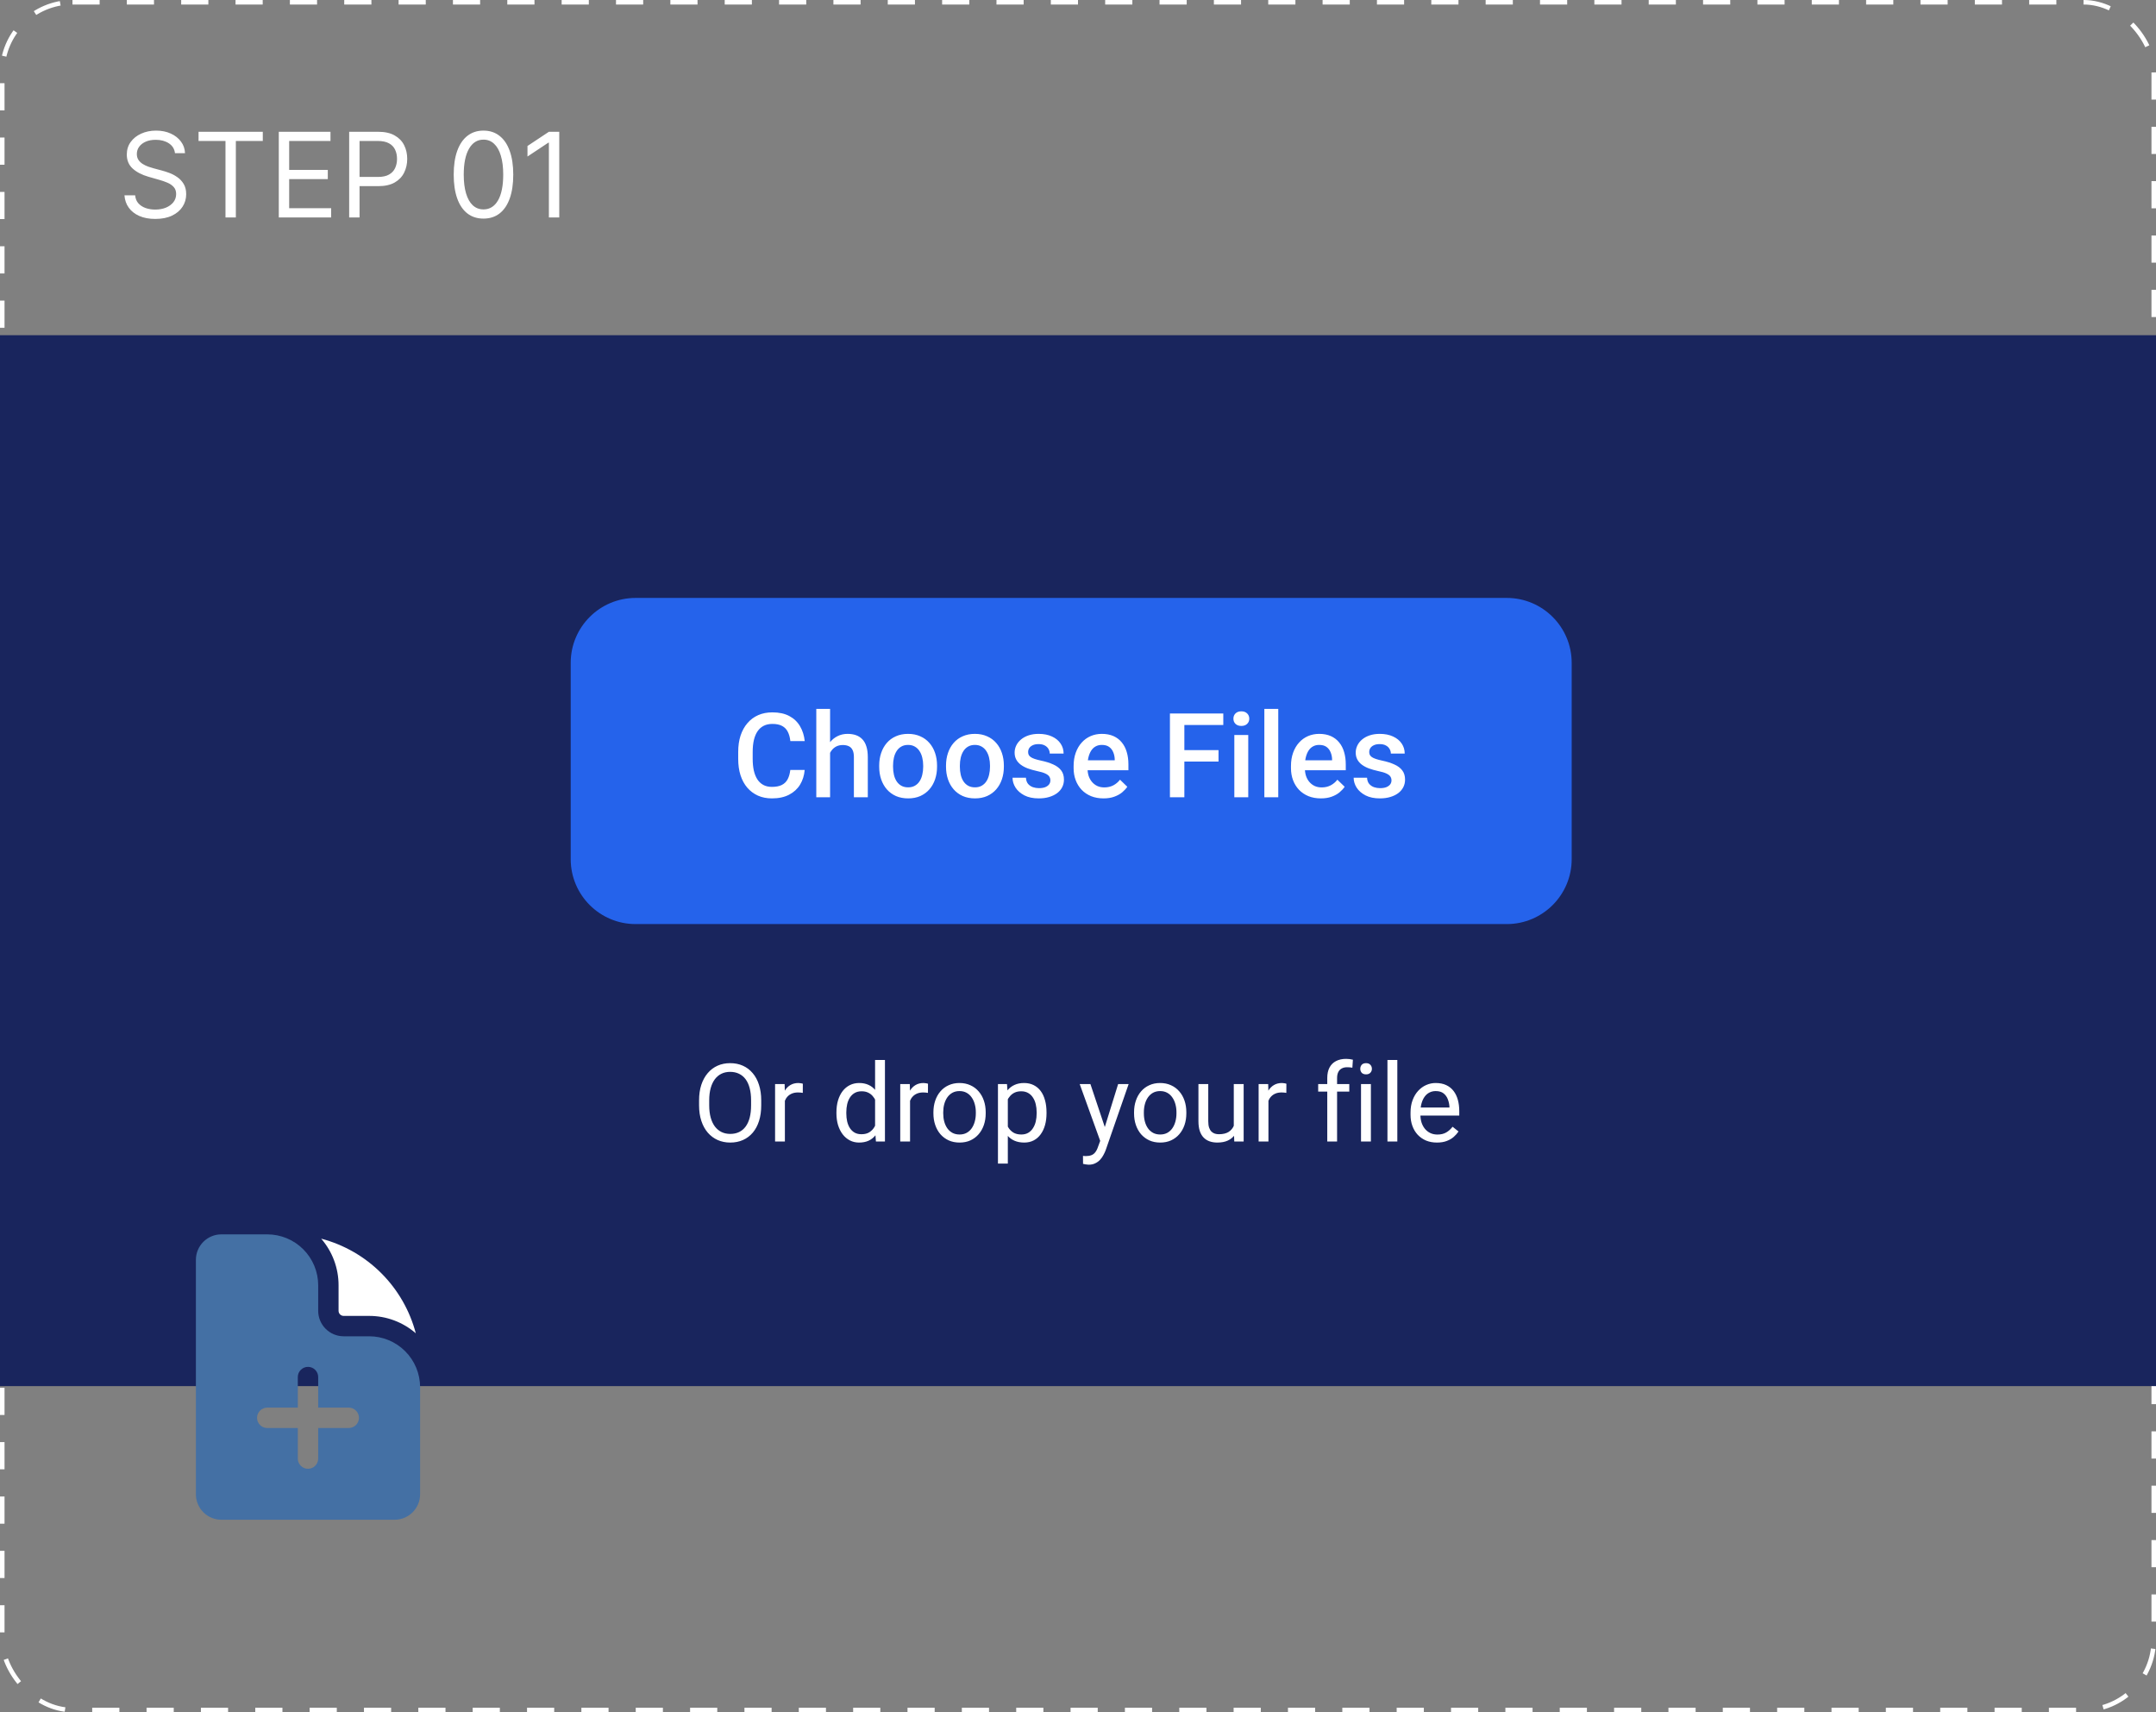 <svg width="238" height="189" viewBox="0 0 238 189" fill="none" xmlns="http://www.w3.org/2000/svg">
<rect x="0" y="0" width="238" height="189" fill="#808080" stroke="none"/>
<rect x="0.25" y="0.25" width="237.5" height="188.5" rx="7.75" stroke="white" stroke-width="0.5" stroke-dasharray="3 3"/>
<rect y="37" width="238" height="116" fill="#19255D"/>
<path fill-rule="evenodd" clip-rule="evenodd" d="M24.438 136.25H29.5C30.992 136.25 32.423 136.843 33.477 137.898C34.532 138.952 35.125 140.383 35.125 141.875V144.688C35.125 146.241 36.385 147.5 37.938 147.5H40.75C42.242 147.5 43.673 148.093 44.727 149.148C45.782 150.202 46.375 151.633 46.375 153.125V164.938C46.375 166.49 45.115 167.75 43.562 167.75H24.438C23.692 167.75 22.976 167.454 22.449 166.926C21.921 166.399 21.625 165.683 21.625 164.938V139.062C21.625 137.508 22.885 136.25 24.438 136.25ZM35.125 152C35.125 151.702 35.007 151.415 34.795 151.205C34.584 150.994 34.298 150.875 34 150.875C33.702 150.875 33.416 150.994 33.205 151.205C32.993 151.415 32.875 151.702 32.875 152V155.375H29.5C29.202 155.375 28.916 155.494 28.704 155.705C28.494 155.915 28.375 156.202 28.375 156.5C28.375 156.798 28.494 157.085 28.704 157.295C28.916 157.506 29.202 157.625 29.5 157.625H32.875V161C32.875 161.298 32.993 161.585 33.205 161.795C33.416 162.006 33.702 162.125 34 162.125C34.298 162.125 34.584 162.006 34.795 161.795C35.007 161.585 35.125 161.298 35.125 161V157.625H38.5C38.798 157.625 39.084 157.506 39.295 157.295C39.507 157.085 39.625 156.798 39.625 156.5C39.625 156.202 39.507 155.915 39.295 155.705C39.084 155.494 38.798 155.375 38.5 155.375H35.125V152Z" fill="#4470A4"/>
<path d="M37.374 141.876C37.377 139.983 36.695 138.154 35.456 136.725C37.965 137.385 40.255 138.699 42.09 140.534C43.925 142.37 45.24 144.659 45.9 147.169C44.471 145.929 42.641 145.248 40.749 145.251H37.937C37.787 145.251 37.644 145.191 37.539 145.086C37.433 144.98 37.374 144.837 37.374 144.688V141.876Z" fill="white"/>
<path d="M63 73.167C63 69.209 66.209 66 70.167 66H166.33C170.289 66 173.498 69.209 173.498 73.167V94.833C173.498 98.791 170.289 102 166.33 102H70.167C66.209 102 63 98.791 63 94.833V73.167Z" fill="#2563EB"/>
<path d="M87.241 84.991H88.828C88.777 85.596 88.608 86.136 88.32 86.61C88.032 87.08 87.628 87.45 87.108 87.721C86.587 87.992 85.954 88.127 85.21 88.127C84.638 88.127 84.124 88.025 83.667 87.822C83.21 87.615 82.819 87.323 82.493 86.946C82.167 86.565 81.917 86.106 81.744 85.569C81.575 85.031 81.49 84.43 81.49 83.766V82.998C81.49 82.334 81.577 81.733 81.75 81.195C81.928 80.658 82.182 80.199 82.512 79.818C82.842 79.433 83.237 79.139 83.699 78.936C84.164 78.732 84.687 78.631 85.267 78.631C86.003 78.631 86.625 78.766 87.133 79.037C87.641 79.308 88.034 79.683 88.314 80.161C88.597 80.639 88.771 81.187 88.834 81.805H87.247C87.205 81.407 87.112 81.066 86.968 80.783C86.828 80.499 86.621 80.283 86.346 80.135C86.071 79.983 85.711 79.907 85.267 79.907C84.903 79.907 84.585 79.974 84.314 80.11C84.044 80.245 83.817 80.444 83.635 80.707C83.453 80.969 83.316 81.293 83.223 81.678C83.134 82.059 83.089 82.495 83.089 82.985V83.766C83.089 84.232 83.13 84.655 83.21 85.036C83.295 85.412 83.422 85.736 83.591 86.007C83.764 86.278 83.984 86.487 84.251 86.635C84.518 86.783 84.837 86.857 85.21 86.857C85.662 86.857 86.028 86.785 86.308 86.642C86.591 86.498 86.805 86.288 86.949 86.013C87.097 85.734 87.194 85.393 87.241 84.991ZM91.633 78.25V88H90.11V78.25H91.633ZM91.367 84.312L90.872 84.306C90.876 83.832 90.942 83.394 91.068 82.992C91.2 82.59 91.382 82.241 91.614 81.944C91.851 81.644 92.135 81.413 92.465 81.252C92.795 81.087 93.161 81.005 93.563 81.005C93.902 81.005 94.206 81.051 94.477 81.144C94.752 81.238 94.989 81.388 95.188 81.595C95.387 81.798 95.537 82.065 95.639 82.395C95.745 82.721 95.797 83.119 95.797 83.588V88H94.261V83.576C94.261 83.246 94.213 82.983 94.115 82.789C94.022 82.594 93.885 82.454 93.703 82.37C93.521 82.281 93.299 82.236 93.036 82.236C92.761 82.236 92.518 82.291 92.306 82.401C92.099 82.511 91.925 82.662 91.786 82.852C91.646 83.043 91.54 83.263 91.468 83.512C91.401 83.762 91.367 84.028 91.367 84.312ZM97.054 84.642V84.496C97.054 84.001 97.126 83.542 97.27 83.119C97.414 82.691 97.621 82.321 97.892 82.008C98.167 81.69 98.501 81.445 98.895 81.272C99.293 81.094 99.742 81.005 100.241 81.005C100.744 81.005 101.193 81.094 101.587 81.272C101.984 81.445 102.321 81.69 102.596 82.008C102.871 82.321 103.08 82.691 103.224 83.119C103.368 83.542 103.44 84.001 103.44 84.496V84.642C103.44 85.137 103.368 85.596 103.224 86.019C103.08 86.443 102.871 86.813 102.596 87.13C102.321 87.444 101.986 87.689 101.593 87.867C101.199 88.04 100.753 88.127 100.253 88.127C99.75 88.127 99.299 88.04 98.901 87.867C98.508 87.689 98.174 87.444 97.898 87.13C97.624 86.813 97.414 86.443 97.27 86.019C97.126 85.596 97.054 85.137 97.054 84.642ZM98.584 84.496V84.642C98.584 84.951 98.616 85.243 98.679 85.518C98.743 85.793 98.842 86.034 98.978 86.242C99.113 86.449 99.287 86.612 99.498 86.731C99.71 86.849 99.962 86.908 100.253 86.908C100.537 86.908 100.782 86.849 100.99 86.731C101.201 86.612 101.375 86.449 101.51 86.242C101.646 86.034 101.745 85.793 101.809 85.518C101.876 85.243 101.91 84.951 101.91 84.642V84.496C101.91 84.191 101.876 83.904 101.809 83.633C101.745 83.358 101.644 83.114 101.504 82.903C101.369 82.691 101.195 82.526 100.983 82.408C100.776 82.285 100.529 82.224 100.241 82.224C99.953 82.224 99.703 82.285 99.492 82.408C99.284 82.526 99.113 82.691 98.978 82.903C98.842 83.114 98.743 83.358 98.679 83.633C98.616 83.904 98.584 84.191 98.584 84.496ZM104.43 84.642V84.496C104.43 84.001 104.502 83.542 104.646 83.119C104.79 82.691 104.997 82.321 105.268 82.008C105.543 81.69 105.878 81.445 106.271 81.272C106.669 81.094 107.117 81.005 107.617 81.005C108.12 81.005 108.569 81.094 108.962 81.272C109.36 81.445 109.697 81.69 109.972 82.008C110.247 82.321 110.456 82.691 110.6 83.119C110.744 83.542 110.816 84.001 110.816 84.496V84.642C110.816 85.137 110.744 85.596 110.6 86.019C110.456 86.443 110.247 86.813 109.972 87.13C109.697 87.444 109.362 87.689 108.969 87.867C108.575 88.04 108.129 88.127 107.629 88.127C107.126 88.127 106.675 88.04 106.277 87.867C105.884 87.689 105.55 87.444 105.274 87.13C104.999 86.813 104.79 86.443 104.646 86.019C104.502 85.596 104.43 85.137 104.43 84.642ZM105.96 84.496V84.642C105.96 84.951 105.992 85.243 106.055 85.518C106.119 85.793 106.218 86.034 106.354 86.242C106.489 86.449 106.663 86.612 106.874 86.731C107.086 86.849 107.337 86.908 107.629 86.908C107.913 86.908 108.158 86.849 108.366 86.731C108.577 86.612 108.751 86.449 108.886 86.242C109.022 86.034 109.121 85.793 109.185 85.518C109.252 85.243 109.286 84.951 109.286 84.642V84.496C109.286 84.191 109.252 83.904 109.185 83.633C109.121 83.358 109.02 83.114 108.88 82.903C108.745 82.691 108.571 82.526 108.359 82.408C108.152 82.285 107.905 82.224 107.617 82.224C107.329 82.224 107.079 82.285 106.868 82.408C106.66 82.526 106.489 82.691 106.354 82.903C106.218 83.114 106.119 83.358 106.055 83.633C105.992 83.904 105.96 84.191 105.96 84.496ZM115.951 86.14C115.951 85.988 115.913 85.85 115.837 85.728C115.761 85.601 115.615 85.486 115.399 85.385C115.187 85.283 114.874 85.19 114.46 85.106C114.096 85.025 113.761 84.93 113.457 84.82C113.156 84.706 112.898 84.568 112.682 84.407C112.466 84.246 112.299 84.056 112.181 83.836C112.062 83.616 112.003 83.362 112.003 83.074C112.003 82.795 112.064 82.53 112.187 82.281C112.31 82.031 112.485 81.811 112.714 81.621C112.942 81.43 113.22 81.28 113.545 81.17C113.876 81.06 114.244 81.005 114.65 81.005C115.226 81.005 115.719 81.102 116.129 81.297C116.544 81.487 116.861 81.748 117.081 82.078C117.301 82.403 117.411 82.772 117.411 83.182H115.881C115.881 83 115.835 82.831 115.742 82.674C115.653 82.513 115.517 82.384 115.336 82.287C115.154 82.186 114.925 82.135 114.65 82.135C114.388 82.135 114.17 82.177 113.996 82.262C113.827 82.342 113.7 82.448 113.615 82.579C113.535 82.71 113.495 82.854 113.495 83.011C113.495 83.125 113.516 83.229 113.558 83.322C113.605 83.411 113.681 83.493 113.787 83.569C113.892 83.641 114.036 83.709 114.218 83.772C114.405 83.836 114.637 83.897 114.917 83.957C115.441 84.067 115.892 84.208 116.269 84.382C116.649 84.551 116.941 84.771 117.145 85.042C117.348 85.309 117.449 85.647 117.449 86.058C117.449 86.362 117.384 86.642 117.253 86.895C117.126 87.145 116.939 87.363 116.694 87.549C116.448 87.731 116.154 87.873 115.812 87.975C115.473 88.076 115.092 88.127 114.669 88.127C114.047 88.127 113.52 88.017 113.088 87.797C112.657 87.573 112.329 87.287 112.105 86.94C111.885 86.589 111.774 86.225 111.774 85.848H113.253C113.27 86.132 113.349 86.358 113.488 86.527C113.632 86.692 113.81 86.813 114.022 86.889C114.237 86.961 114.46 86.997 114.688 86.997C114.963 86.997 115.194 86.961 115.38 86.889C115.566 86.813 115.708 86.711 115.805 86.585C115.903 86.453 115.951 86.305 115.951 86.14ZM121.816 88.127C121.309 88.127 120.85 88.044 120.439 87.879C120.033 87.71 119.686 87.475 119.398 87.175C119.115 86.874 118.897 86.521 118.744 86.115C118.592 85.709 118.516 85.27 118.516 84.801V84.547C118.516 84.009 118.594 83.523 118.751 83.087C118.907 82.651 119.125 82.279 119.404 81.97C119.684 81.657 120.014 81.418 120.395 81.252C120.775 81.087 121.188 81.005 121.632 81.005C122.123 81.005 122.553 81.087 122.921 81.252C123.289 81.418 123.594 81.65 123.835 81.951C124.08 82.247 124.262 82.6 124.381 83.011C124.504 83.421 124.565 83.874 124.565 84.369V85.023H119.258V83.925H123.054V83.804C123.046 83.529 122.991 83.271 122.889 83.03C122.792 82.789 122.642 82.594 122.439 82.446C122.235 82.298 121.965 82.224 121.626 82.224C121.372 82.224 121.146 82.279 120.947 82.389C120.752 82.495 120.589 82.649 120.458 82.852C120.327 83.055 120.225 83.301 120.153 83.588C120.086 83.872 120.052 84.191 120.052 84.547V84.801C120.052 85.101 120.092 85.38 120.172 85.639C120.257 85.893 120.38 86.115 120.541 86.305C120.701 86.496 120.896 86.646 121.125 86.756C121.353 86.862 121.613 86.915 121.905 86.915C122.274 86.915 122.601 86.841 122.889 86.692C123.177 86.544 123.427 86.335 123.638 86.064L124.444 86.845C124.296 87.061 124.104 87.268 123.867 87.467C123.63 87.662 123.34 87.82 122.997 87.943C122.659 88.066 122.265 88.127 121.816 88.127ZM130.741 78.758V88H129.148V78.758H130.741ZM134.512 82.801V84.064H130.335V82.801H134.512ZM135.039 78.758V80.027H130.335V78.758H135.039ZM137.794 81.132V88H136.257V81.132H137.794ZM136.156 79.329C136.156 79.096 136.232 78.904 136.384 78.751C136.541 78.595 136.757 78.517 137.032 78.517C137.303 78.517 137.516 78.595 137.673 78.751C137.83 78.904 137.908 79.096 137.908 79.329C137.908 79.558 137.83 79.748 137.673 79.9C137.516 80.053 137.303 80.129 137.032 80.129C136.757 80.129 136.541 80.053 136.384 79.9C136.232 79.748 136.156 79.558 136.156 79.329ZM141.107 78.25V88H139.571V78.25H141.107ZM145.811 88.127C145.303 88.127 144.844 88.044 144.433 87.879C144.027 87.71 143.68 87.475 143.392 87.175C143.109 86.874 142.891 86.521 142.738 86.115C142.586 85.709 142.51 85.27 142.51 84.801V84.547C142.51 84.009 142.588 83.523 142.745 83.087C142.901 82.651 143.119 82.279 143.399 81.97C143.678 81.657 144.008 81.418 144.389 81.252C144.77 81.087 145.182 81.005 145.627 81.005C146.117 81.005 146.547 81.087 146.915 81.252C147.283 81.418 147.588 81.65 147.829 81.951C148.075 82.247 148.257 82.6 148.375 83.011C148.498 83.421 148.559 83.874 148.559 84.369V85.023H143.253V83.925H147.048V83.804C147.04 83.529 146.985 83.271 146.883 83.03C146.786 82.789 146.636 82.594 146.433 82.446C146.23 82.298 145.959 82.224 145.62 82.224C145.366 82.224 145.14 82.279 144.941 82.389C144.746 82.495 144.583 82.649 144.452 82.852C144.321 83.055 144.219 83.301 144.148 83.588C144.08 83.872 144.046 84.191 144.046 84.547V84.801C144.046 85.101 144.086 85.38 144.167 85.639C144.251 85.893 144.374 86.115 144.535 86.305C144.696 86.496 144.89 86.646 145.119 86.756C145.347 86.862 145.607 86.915 145.899 86.915C146.268 86.915 146.596 86.841 146.883 86.692C147.171 86.544 147.421 86.335 147.632 86.064L148.439 86.845C148.29 87.061 148.098 87.268 147.861 87.467C147.624 87.662 147.334 87.82 146.991 87.943C146.653 88.066 146.259 88.127 145.811 88.127ZM153.606 86.14C153.606 85.988 153.567 85.85 153.491 85.728C153.415 85.601 153.269 85.486 153.053 85.385C152.842 85.283 152.529 85.19 152.114 85.106C151.75 85.025 151.416 84.93 151.111 84.82C150.81 84.706 150.552 84.568 150.337 84.407C150.121 84.246 149.954 84.056 149.835 83.836C149.717 83.616 149.657 83.362 149.657 83.074C149.657 82.795 149.719 82.53 149.841 82.281C149.964 82.031 150.14 81.811 150.368 81.621C150.597 81.43 150.874 81.28 151.2 81.17C151.53 81.06 151.898 81.005 152.304 81.005C152.88 81.005 153.373 81.102 153.783 81.297C154.198 81.487 154.515 81.748 154.735 82.078C154.955 82.403 155.066 82.772 155.066 83.182H153.536C153.536 83 153.489 82.831 153.396 82.674C153.307 82.513 153.172 82.384 152.99 82.287C152.808 82.186 152.579 82.135 152.304 82.135C152.042 82.135 151.824 82.177 151.65 82.262C151.481 82.342 151.354 82.448 151.27 82.579C151.189 82.71 151.149 82.854 151.149 83.011C151.149 83.125 151.17 83.229 151.212 83.322C151.259 83.411 151.335 83.493 151.441 83.569C151.547 83.641 151.691 83.709 151.873 83.772C152.059 83.836 152.292 83.897 152.571 83.957C153.096 84.067 153.546 84.208 153.923 84.382C154.304 84.551 154.596 84.771 154.799 85.042C155.002 85.309 155.104 85.647 155.104 86.058C155.104 86.362 155.038 86.642 154.907 86.895C154.78 87.145 154.594 87.363 154.348 87.549C154.103 87.731 153.809 87.873 153.466 87.975C153.127 88.076 152.746 88.127 152.323 88.127C151.701 88.127 151.174 88.017 150.743 87.797C150.311 87.573 149.983 87.287 149.759 86.94C149.539 86.589 149.429 86.225 149.429 85.848H150.908C150.925 86.132 151.003 86.358 151.143 86.527C151.287 86.692 151.464 86.813 151.676 86.889C151.892 86.961 152.114 86.997 152.342 86.997C152.617 86.997 152.848 86.961 153.034 86.889C153.22 86.813 153.362 86.711 153.46 86.585C153.557 86.453 153.606 86.305 153.606 86.14Z" fill="white"/>
<path d="M84.031 121.465V122.004C84.031 122.645 83.951 123.219 83.791 123.727C83.631 124.234 83.4 124.666 83.1 125.021C82.799 125.377 82.438 125.648 82.016 125.836C81.598 126.023 81.129 126.117 80.609 126.117C80.106 126.117 79.643 126.023 79.221 125.836C78.803 125.648 78.439 125.377 78.131 125.021C77.826 124.666 77.59 124.234 77.422 123.727C77.254 123.219 77.17 122.645 77.17 122.004V121.465C77.17 120.824 77.252 120.252 77.416 119.748C77.584 119.24 77.82 118.809 78.125 118.453C78.43 118.094 78.791 117.82 79.209 117.633C79.631 117.445 80.094 117.352 80.598 117.352C81.117 117.352 81.586 117.445 82.004 117.633C82.426 117.82 82.787 118.094 83.088 118.453C83.393 118.809 83.625 119.24 83.785 119.748C83.949 120.252 84.031 120.824 84.031 121.465ZM82.912 122.004V121.453C82.912 120.945 82.859 120.496 82.754 120.105C82.652 119.715 82.502 119.387 82.303 119.121C82.103 118.855 81.859 118.654 81.57 118.518C81.285 118.381 80.961 118.312 80.598 118.312C80.246 118.312 79.928 118.381 79.643 118.518C79.361 118.654 79.119 118.855 78.916 119.121C78.717 119.387 78.562 119.715 78.453 120.105C78.344 120.496 78.289 120.945 78.289 121.453V122.004C78.289 122.516 78.344 122.969 78.453 123.363C78.562 123.754 78.719 124.084 78.922 124.354C79.129 124.619 79.373 124.82 79.654 124.957C79.939 125.094 80.258 125.162 80.609 125.162C80.977 125.162 81.303 125.094 81.588 124.957C81.873 124.82 82.113 124.619 82.309 124.354C82.508 124.084 82.658 123.754 82.76 123.363C82.861 122.969 82.912 122.516 82.912 122.004ZM86.644 120.656V126H85.561V119.66H86.615L86.644 120.656ZM88.625 119.625L88.619 120.633C88.529 120.613 88.443 120.602 88.361 120.598C88.283 120.59 88.193 120.586 88.092 120.586C87.842 120.586 87.621 120.625 87.43 120.703C87.238 120.781 87.076 120.891 86.943 121.031C86.811 121.172 86.705 121.34 86.627 121.535C86.553 121.727 86.504 121.938 86.481 122.168L86.176 122.344C86.176 121.961 86.213 121.602 86.287 121.266C86.365 120.93 86.484 120.633 86.644 120.375C86.805 120.113 87.008 119.91 87.254 119.766C87.504 119.617 87.801 119.543 88.144 119.543C88.223 119.543 88.312 119.553 88.414 119.572C88.516 119.588 88.586 119.605 88.625 119.625ZM96.6 124.77V117H97.689V126H96.693L96.6 124.77ZM92.334 122.9V122.777C92.334 122.293 92.393 121.854 92.51 121.459C92.631 121.061 92.801 120.719 93.019 120.434C93.242 120.148 93.506 119.93 93.811 119.777C94.119 119.621 94.463 119.543 94.842 119.543C95.24 119.543 95.588 119.613 95.885 119.754C96.186 119.891 96.439 120.092 96.647 120.357C96.857 120.619 97.023 120.936 97.144 121.307C97.266 121.678 97.35 122.098 97.397 122.566V123.105C97.353 123.57 97.269 123.988 97.144 124.359C97.023 124.73 96.857 125.047 96.647 125.309C96.439 125.57 96.186 125.771 95.885 125.912C95.584 126.049 95.232 126.117 94.83 126.117C94.459 126.117 94.119 126.037 93.811 125.877C93.506 125.717 93.242 125.492 93.019 125.203C92.801 124.914 92.631 124.574 92.51 124.184C92.393 123.789 92.334 123.361 92.334 122.9ZM93.424 122.777V122.9C93.424 123.217 93.455 123.514 93.518 123.791C93.584 124.068 93.686 124.312 93.822 124.523C93.959 124.734 94.133 124.9 94.344 125.021C94.555 125.139 94.807 125.197 95.1 125.197C95.459 125.197 95.754 125.121 95.984 124.969C96.219 124.816 96.406 124.615 96.547 124.365C96.688 124.115 96.797 123.844 96.875 123.551V122.139C96.828 121.924 96.76 121.717 96.67 121.518C96.584 121.314 96.471 121.135 96.33 120.979C96.193 120.818 96.023 120.691 95.82 120.598C95.621 120.504 95.385 120.457 95.111 120.457C94.814 120.457 94.559 120.52 94.344 120.645C94.133 120.766 93.959 120.934 93.822 121.148C93.686 121.359 93.584 121.605 93.518 121.887C93.455 122.164 93.424 122.461 93.424 122.777ZM100.461 120.656V126H99.377V119.66H100.432L100.461 120.656ZM102.441 119.625L102.436 120.633C102.346 120.613 102.26 120.602 102.178 120.598C102.1 120.59 102.01 120.586 101.908 120.586C101.658 120.586 101.438 120.625 101.246 120.703C101.055 120.781 100.893 120.891 100.76 121.031C100.627 121.172 100.521 121.34 100.443 121.535C100.369 121.727 100.32 121.938 100.297 122.168L99.992 122.344C99.992 121.961 100.029 121.602 100.104 121.266C100.182 120.93 100.301 120.633 100.461 120.375C100.621 120.113 100.824 119.91 101.07 119.766C101.32 119.617 101.617 119.543 101.961 119.543C102.039 119.543 102.129 119.553 102.23 119.572C102.332 119.588 102.402 119.605 102.441 119.625ZM103.039 122.9V122.766C103.039 122.309 103.105 121.885 103.238 121.494C103.371 121.1 103.562 120.758 103.812 120.469C104.062 120.176 104.365 119.949 104.721 119.789C105.076 119.625 105.475 119.543 105.916 119.543C106.361 119.543 106.762 119.625 107.117 119.789C107.477 119.949 107.781 120.176 108.031 120.469C108.285 120.758 108.479 121.1 108.611 121.494C108.744 121.885 108.811 122.309 108.811 122.766V122.9C108.811 123.357 108.744 123.781 108.611 124.172C108.479 124.562 108.285 124.904 108.031 125.197C107.781 125.486 107.479 125.713 107.123 125.877C106.771 126.037 106.373 126.117 105.928 126.117C105.482 126.117 105.082 126.037 104.727 125.877C104.371 125.713 104.066 125.486 103.812 125.197C103.562 124.904 103.371 124.562 103.238 124.172C103.105 123.781 103.039 123.357 103.039 122.9ZM104.123 122.766V122.9C104.123 123.217 104.16 123.516 104.234 123.797C104.309 124.074 104.42 124.32 104.568 124.535C104.721 124.75 104.91 124.92 105.137 125.045C105.363 125.166 105.627 125.227 105.928 125.227C106.225 125.227 106.484 125.166 106.707 125.045C106.934 124.92 107.121 124.75 107.27 124.535C107.418 124.32 107.529 124.074 107.604 123.797C107.682 123.516 107.721 123.217 107.721 122.9V122.766C107.721 122.453 107.682 122.158 107.604 121.881C107.529 121.6 107.416 121.352 107.264 121.137C107.115 120.918 106.928 120.746 106.701 120.621C106.479 120.496 106.217 120.434 105.916 120.434C105.619 120.434 105.357 120.496 105.131 120.621C104.908 120.746 104.721 120.918 104.568 121.137C104.42 121.352 104.309 121.6 104.234 121.881C104.16 122.158 104.123 122.453 104.123 122.766ZM111.254 120.879V128.438H110.164V119.66H111.16L111.254 120.879ZM115.525 122.777V122.9C115.525 123.361 115.471 123.789 115.361 124.184C115.252 124.574 115.092 124.914 114.881 125.203C114.674 125.492 114.418 125.717 114.113 125.877C113.809 126.037 113.459 126.117 113.064 126.117C112.662 126.117 112.307 126.051 111.998 125.918C111.689 125.785 111.428 125.592 111.213 125.338C110.998 125.084 110.826 124.779 110.697 124.424C110.572 124.068 110.486 123.668 110.439 123.223V122.566C110.486 122.098 110.574 121.678 110.703 121.307C110.832 120.936 111.002 120.619 111.213 120.357C111.428 120.092 111.688 119.891 111.992 119.754C112.297 119.613 112.648 119.543 113.047 119.543C113.445 119.543 113.799 119.621 114.107 119.777C114.416 119.93 114.676 120.148 114.887 120.434C115.098 120.719 115.256 121.061 115.361 121.459C115.471 121.854 115.525 122.293 115.525 122.777ZM114.436 122.9V122.777C114.436 122.461 114.402 122.164 114.336 121.887C114.27 121.605 114.166 121.359 114.025 121.148C113.889 120.934 113.713 120.766 113.498 120.645C113.283 120.52 113.027 120.457 112.73 120.457C112.457 120.457 112.219 120.504 112.016 120.598C111.816 120.691 111.646 120.818 111.506 120.979C111.365 121.135 111.25 121.314 111.16 121.518C111.074 121.717 111.01 121.924 110.967 122.139V123.656C111.045 123.93 111.154 124.188 111.295 124.43C111.436 124.668 111.623 124.861 111.857 125.01C112.092 125.154 112.387 125.227 112.742 125.227C113.035 125.227 113.287 125.166 113.498 125.045C113.713 124.92 113.889 124.75 114.025 124.535C114.166 124.32 114.27 124.074 114.336 123.797C114.402 123.516 114.436 123.217 114.436 122.9ZM121.666 125.344L123.43 119.66H124.59L122.047 126.979C121.988 127.135 121.91 127.303 121.812 127.482C121.719 127.666 121.598 127.84 121.449 128.004C121.301 128.168 121.121 128.301 120.91 128.402C120.703 128.508 120.455 128.561 120.166 128.561C120.08 128.561 119.971 128.549 119.838 128.525C119.705 128.502 119.611 128.482 119.557 128.467L119.551 127.588C119.582 127.592 119.631 127.596 119.697 127.6C119.768 127.607 119.816 127.611 119.844 127.611C120.09 127.611 120.299 127.578 120.471 127.512C120.643 127.449 120.787 127.342 120.904 127.189C121.025 127.041 121.129 126.836 121.215 126.574L121.666 125.344ZM120.371 119.66L122.018 124.582L122.299 125.725L121.52 126.123L119.188 119.66H120.371ZM125.188 122.9V122.766C125.188 122.309 125.254 121.885 125.387 121.494C125.52 121.1 125.711 120.758 125.961 120.469C126.211 120.176 126.514 119.949 126.869 119.789C127.225 119.625 127.623 119.543 128.064 119.543C128.51 119.543 128.91 119.625 129.266 119.789C129.625 119.949 129.93 120.176 130.18 120.469C130.434 120.758 130.627 121.1 130.76 121.494C130.893 121.885 130.959 122.309 130.959 122.766V122.9C130.959 123.357 130.893 123.781 130.76 124.172C130.627 124.562 130.434 124.904 130.18 125.197C129.93 125.486 129.627 125.713 129.271 125.877C128.92 126.037 128.521 126.117 128.076 126.117C127.631 126.117 127.23 126.037 126.875 125.877C126.52 125.713 126.215 125.486 125.961 125.197C125.711 124.904 125.52 124.562 125.387 124.172C125.254 123.781 125.188 123.357 125.188 122.9ZM126.271 122.766V122.9C126.271 123.217 126.309 123.516 126.383 123.797C126.457 124.074 126.568 124.32 126.717 124.535C126.869 124.75 127.059 124.92 127.285 125.045C127.512 125.166 127.775 125.227 128.076 125.227C128.373 125.227 128.633 125.166 128.855 125.045C129.082 124.92 129.27 124.75 129.418 124.535C129.566 124.32 129.678 124.074 129.752 123.797C129.83 123.516 129.869 123.217 129.869 122.9V122.766C129.869 122.453 129.83 122.158 129.752 121.881C129.678 121.6 129.564 121.352 129.412 121.137C129.264 120.918 129.076 120.746 128.85 120.621C128.627 120.496 128.365 120.434 128.064 120.434C127.768 120.434 127.506 120.496 127.279 120.621C127.057 120.746 126.869 120.918 126.717 121.137C126.568 121.352 126.457 121.6 126.383 121.881C126.309 122.158 126.271 122.453 126.271 122.766ZM136.197 124.535V119.66H137.287V126H136.25L136.197 124.535ZM136.402 123.199L136.854 123.188C136.854 123.609 136.809 124 136.719 124.359C136.633 124.715 136.492 125.023 136.297 125.285C136.102 125.547 135.846 125.752 135.529 125.9C135.213 126.045 134.828 126.117 134.375 126.117C134.066 126.117 133.783 126.072 133.525 125.982C133.271 125.893 133.053 125.754 132.869 125.566C132.686 125.379 132.543 125.135 132.441 124.834C132.344 124.533 132.295 124.172 132.295 123.75V119.66H133.379V123.762C133.379 124.047 133.41 124.283 133.473 124.471C133.539 124.654 133.627 124.801 133.736 124.91C133.85 125.016 133.975 125.09 134.111 125.133C134.252 125.176 134.396 125.197 134.545 125.197C135.006 125.197 135.371 125.109 135.641 124.934C135.91 124.754 136.104 124.514 136.221 124.213C136.342 123.908 136.402 123.57 136.402 123.199ZM140.023 120.656V126H138.939V119.66H139.994L140.023 120.656ZM142.004 119.625L141.998 120.633C141.908 120.613 141.822 120.602 141.74 120.598C141.662 120.59 141.572 120.586 141.471 120.586C141.221 120.586 141 120.625 140.809 120.703C140.617 120.781 140.455 120.891 140.322 121.031C140.189 121.172 140.084 121.34 140.006 121.535C139.932 121.727 139.883 121.938 139.859 122.168L139.555 122.344C139.555 121.961 139.592 121.602 139.666 121.266C139.744 120.93 139.863 120.633 140.023 120.375C140.184 120.113 140.387 119.91 140.633 119.766C140.883 119.617 141.18 119.543 141.523 119.543C141.602 119.543 141.691 119.553 141.793 119.572C141.895 119.588 141.965 119.605 142.004 119.625ZM147.6 126H146.516V118.992C146.516 118.535 146.598 118.15 146.762 117.838C146.93 117.521 147.17 117.283 147.482 117.123C147.795 116.959 148.166 116.877 148.596 116.877C148.721 116.877 148.846 116.885 148.971 116.9C149.1 116.916 149.225 116.939 149.346 116.971L149.287 117.855C149.205 117.836 149.111 117.822 149.006 117.814C148.904 117.807 148.803 117.803 148.701 117.803C148.471 117.803 148.271 117.85 148.104 117.943C147.939 118.033 147.814 118.166 147.729 118.342C147.643 118.518 147.6 118.734 147.6 118.992V126ZM148.947 119.66V120.492H145.514V119.66H148.947ZM151.332 119.66V126H150.242V119.66H151.332ZM150.16 117.979C150.16 117.803 150.213 117.654 150.318 117.533C150.428 117.412 150.588 117.352 150.799 117.352C151.006 117.352 151.164 117.412 151.273 117.533C151.387 117.654 151.443 117.803 151.443 117.979C151.443 118.146 151.387 118.291 151.273 118.412C151.164 118.529 151.006 118.588 150.799 118.588C150.588 118.588 150.428 118.529 150.318 118.412C150.213 118.291 150.16 118.146 150.16 117.979ZM154.25 117V126H153.16V117H154.25ZM158.621 126.117C158.18 126.117 157.779 126.043 157.42 125.895C157.064 125.742 156.758 125.529 156.5 125.256C156.246 124.982 156.051 124.658 155.914 124.283C155.777 123.908 155.709 123.498 155.709 123.053V122.807C155.709 122.291 155.785 121.832 155.938 121.43C156.09 121.023 156.297 120.68 156.559 120.398C156.82 120.117 157.117 119.904 157.449 119.76C157.781 119.615 158.125 119.543 158.48 119.543C158.934 119.543 159.324 119.621 159.652 119.777C159.984 119.934 160.256 120.152 160.467 120.434C160.678 120.711 160.834 121.039 160.936 121.418C161.037 121.793 161.088 122.203 161.088 122.648V123.135H156.354V122.25H160.004V122.168C159.988 121.887 159.93 121.613 159.828 121.348C159.73 121.082 159.574 120.863 159.359 120.691C159.145 120.52 158.852 120.434 158.48 120.434C158.234 120.434 158.008 120.486 157.801 120.592C157.594 120.693 157.416 120.846 157.268 121.049C157.119 121.252 157.004 121.5 156.922 121.793C156.84 122.086 156.799 122.424 156.799 122.807V123.053C156.799 123.354 156.84 123.637 156.922 123.902C157.008 124.164 157.131 124.395 157.291 124.594C157.455 124.793 157.652 124.949 157.883 125.062C158.117 125.176 158.383 125.232 158.68 125.232C159.062 125.232 159.387 125.154 159.652 124.998C159.918 124.842 160.15 124.633 160.35 124.371L161.006 124.893C160.869 125.1 160.695 125.297 160.484 125.484C160.273 125.672 160.014 125.824 159.705 125.941C159.4 126.059 159.039 126.117 158.621 126.117Z" fill="white"/>
<path d="M19.315 16.909C19.26 16.441 19.035 16.078 18.641 15.82C18.247 15.561 17.764 15.432 17.192 15.432C16.773 15.432 16.407 15.499 16.093 15.635C15.782 15.77 15.539 15.957 15.364 16.194C15.191 16.43 15.105 16.7 15.105 17.001C15.105 17.254 15.165 17.471 15.285 17.652C15.408 17.831 15.565 17.98 15.756 18.1C15.947 18.217 16.147 18.314 16.356 18.391C16.566 18.465 16.758 18.525 16.933 18.571L17.893 18.829C18.14 18.894 18.414 18.983 18.715 19.097C19.02 19.211 19.311 19.367 19.588 19.564C19.868 19.758 20.099 20.007 20.28 20.311C20.462 20.616 20.553 20.99 20.553 21.433C20.553 21.944 20.419 22.406 20.151 22.818C19.886 23.231 19.498 23.558 18.988 23.802C18.48 24.045 17.863 24.166 17.136 24.166C16.459 24.166 15.873 24.057 15.377 23.838C14.885 23.62 14.497 23.315 14.214 22.924C13.934 22.534 13.776 22.079 13.739 21.562H14.921C14.951 21.919 15.071 22.215 15.28 22.449C15.493 22.68 15.761 22.852 16.084 22.966C16.41 23.077 16.761 23.132 17.136 23.132C17.573 23.132 17.966 23.061 18.314 22.92C18.661 22.775 18.937 22.575 19.14 22.32C19.343 22.061 19.445 21.759 19.445 21.415C19.445 21.101 19.357 20.845 19.181 20.648C19.006 20.451 18.775 20.291 18.489 20.168C18.203 20.045 17.893 19.938 17.561 19.845L16.398 19.513C15.659 19.3 15.074 18.997 14.643 18.603C14.213 18.209 13.997 17.694 13.997 17.057C13.997 16.527 14.14 16.066 14.427 15.672C14.716 15.275 15.104 14.967 15.59 14.749C16.079 14.527 16.625 14.416 17.229 14.416C17.838 14.416 18.38 14.525 18.854 14.744C19.328 14.959 19.703 15.255 19.98 15.63C20.26 16.006 20.408 16.432 20.423 16.909H19.315ZM21.918 15.561V14.546H29.009V15.561H26.036V24H24.891V15.561H21.918ZM30.776 24V14.546H36.482V15.561H31.921V18.756H36.186V19.771H31.921V22.984H36.556V24H30.776ZM38.545 24V14.546H41.74C42.482 14.546 43.088 14.679 43.559 14.947C44.033 15.212 44.384 15.57 44.611 16.023C44.839 16.475 44.953 16.98 44.953 17.537C44.953 18.094 44.839 18.6 44.611 19.056C44.387 19.511 44.039 19.874 43.568 20.145C43.097 20.413 42.494 20.547 41.758 20.547H39.469V19.531H41.721C42.229 19.531 42.637 19.444 42.945 19.268C43.252 19.093 43.476 18.856 43.614 18.557C43.756 18.256 43.827 17.916 43.827 17.537C43.827 17.158 43.756 16.82 43.614 16.521C43.476 16.223 43.251 15.989 42.94 15.82C42.629 15.647 42.217 15.561 41.703 15.561H39.69V24H38.545ZM53.371 24.129C52.675 24.129 52.083 23.94 51.594 23.561C51.104 23.18 50.73 22.627 50.472 21.904C50.213 21.178 50.084 20.301 50.084 19.273C50.084 18.251 50.213 17.378 50.472 16.655C50.733 15.929 51.109 15.375 51.598 14.993C52.091 14.608 52.682 14.416 53.371 14.416C54.06 14.416 54.65 14.608 55.139 14.993C55.632 15.375 56.007 15.929 56.266 16.655C56.527 17.378 56.658 18.251 56.658 19.273C56.658 20.301 56.529 21.178 56.27 21.904C56.012 22.627 55.638 23.18 55.148 23.561C54.659 23.94 54.067 24.129 53.371 24.129ZM53.371 23.114C54.06 23.114 54.596 22.781 54.978 22.116C55.359 21.452 55.55 20.504 55.55 19.273C55.55 18.454 55.462 17.757 55.287 17.181C55.115 16.606 54.865 16.167 54.539 15.866C54.216 15.564 53.827 15.413 53.371 15.413C52.688 15.413 52.154 15.75 51.769 16.424C51.385 17.095 51.192 18.045 51.192 19.273C51.192 20.091 51.278 20.787 51.451 21.359C51.623 21.932 51.871 22.367 52.194 22.666C52.52 22.964 52.913 23.114 53.371 23.114ZM61.736 14.546V24H60.591V15.746H60.536L58.228 17.278V16.115L60.591 14.546H61.736Z" fill="white"/>
</svg>
